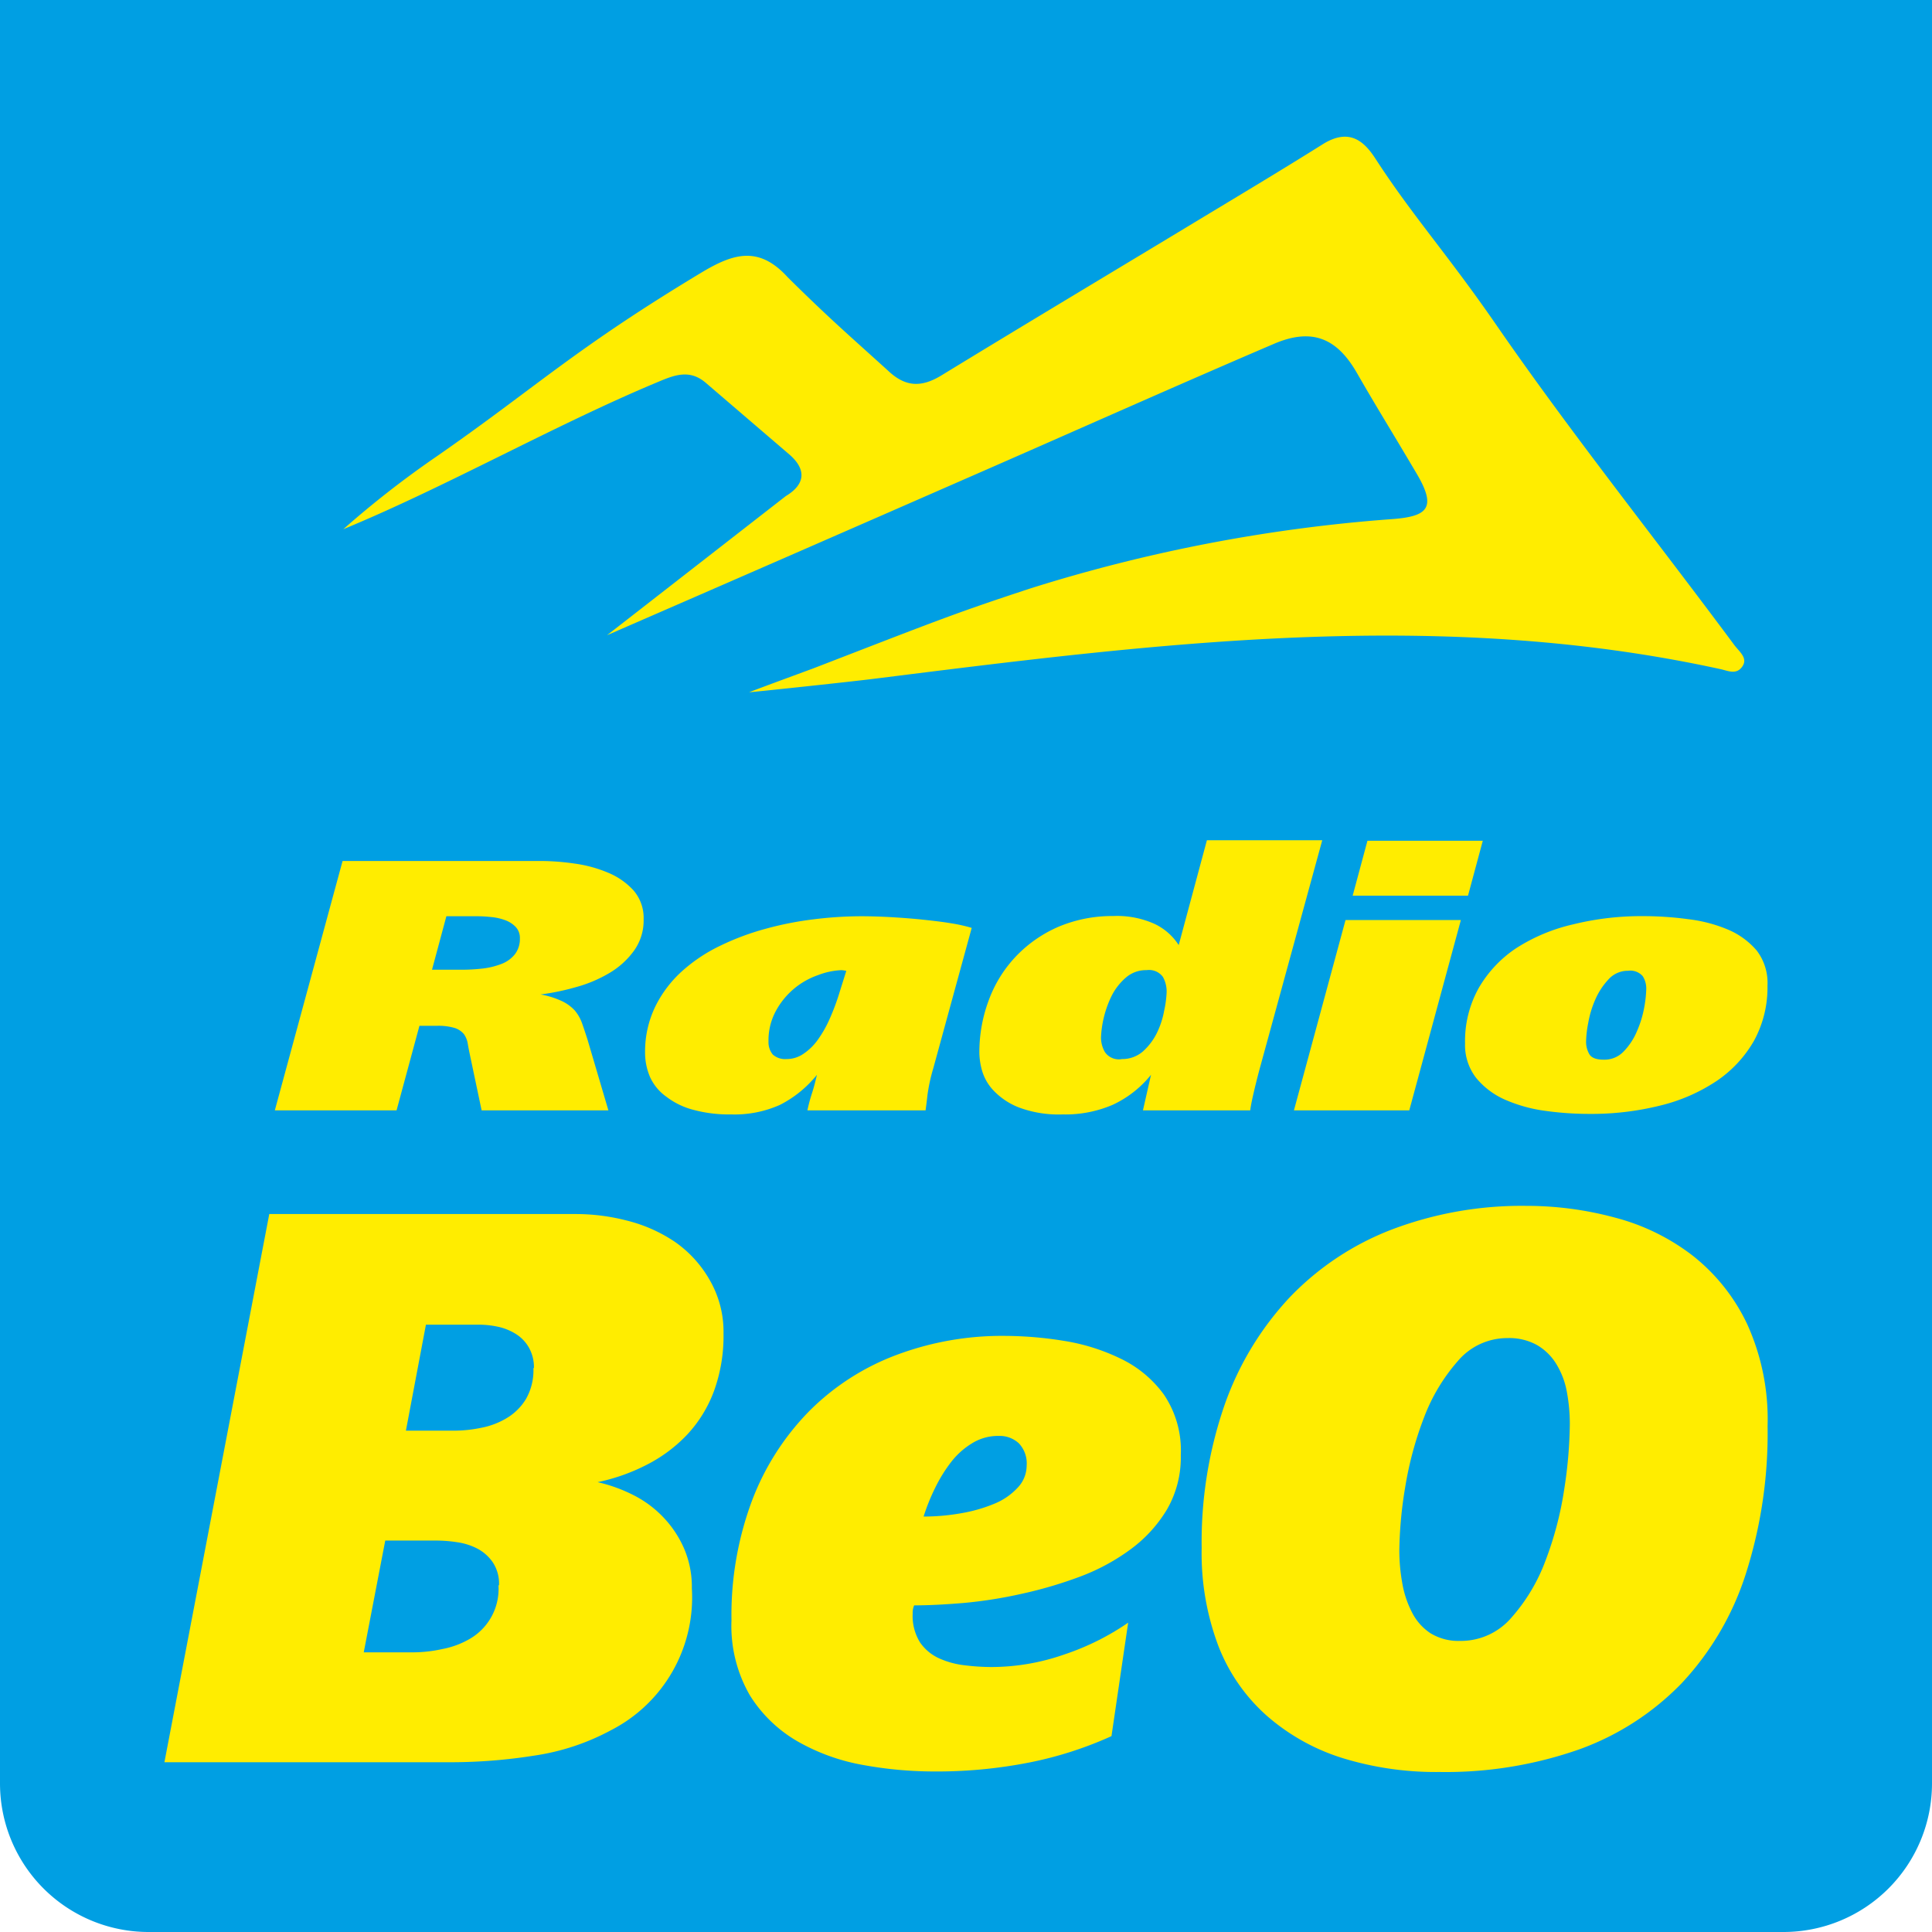 <svg id="Ebene_1"  xmlns="http://www.w3.org/2000/svg" viewBox="0 0 184.25 184.25"><defs><style>.cls-1{fill:#009fe3;}.cls-2{fill:#ffed00;}</style></defs><path class="cls-1" d="M0,0H184.25a0,0,0,0,1,0,0V170.08a14.17,14.17,0,0,1-14.17,14.17H14.17A14.17,14.17,0,0,1,0,170.08V0A0,0,0,0,1,0,0Z"/><path class="cls-2" d="M61.38,87.67a4.92,4.92,0,0,1-.92,3,7.73,7.73,0,0,1-2.32,2.11A12.78,12.78,0,0,1,55,94.12a23.19,23.19,0,0,1-3.44.72,8.23,8.23,0,0,1,2,.62,4,4,0,0,1,1.24.89,3.92,3.92,0,0,1,.7,1.21c.17.47.34,1,.52,1.55l2,6.78H45.93l-1.09-5.17c-.09-.43-.17-.82-.23-1.18a2.18,2.18,0,0,0-.36-.91,1.91,1.91,0,0,0-.87-.59,5.47,5.47,0,0,0-1.73-.21H40l-2.18,8.06H26.21l6.46-23.78H51.49a23,23,0,0,1,3.33.25,12.6,12.6,0,0,1,3.18.87,6.79,6.79,0,0,1,2.42,1.69A4,4,0,0,1,61.38,87.67ZM49.58,89.5a1.52,1.52,0,0,0-.39-1.09,2.63,2.63,0,0,0-1-.65,5.09,5.09,0,0,0-1.32-.3,12.71,12.71,0,0,0-1.3-.08h-3l-1.37,5.1H44a17.54,17.54,0,0,0,2.09-.12,7.35,7.35,0,0,0,1.78-.45,3,3,0,0,0,1.23-.9A2.38,2.38,0,0,0,49.58,89.5Z"/><path class="cls-2" d="M89,101.9a16.78,16.78,0,0,0-.55,2.53c-.06.57-.12,1-.18,1.46H77c.09-.43.23-1,.43-1.61s.35-1.23.48-1.78a10.8,10.8,0,0,1-3.53,2.87,10.59,10.59,0,0,1-4.63.91,13.1,13.1,0,0,1-3.67-.45,7.15,7.15,0,0,1-2.52-1.23A4.67,4.67,0,0,1,62,102.73a5.85,5.85,0,0,1-.48-2.4A9.81,9.81,0,0,1,62.49,96,11.15,11.15,0,0,1,65,92.66a15.28,15.28,0,0,1,3.63-2.44A24.67,24.67,0,0,1,73,88.58a31.45,31.45,0,0,1,4.62-.91,37.25,37.25,0,0,1,4.49-.29q1.36,0,2.94.09c1,.06,2.06.14,3,.24s1.89.21,2.71.35a15.44,15.44,0,0,1,1.91.43Zm-8.29-9.31a3.12,3.12,0,0,0-.46-.07A7.06,7.06,0,0,0,78,93a7.26,7.26,0,0,0-4,3.4,5.87,5.87,0,0,0-.71,2.94,1.84,1.84,0,0,0,.41,1.23A1.76,1.76,0,0,0,75,101a2.81,2.81,0,0,0,1.62-.5A5.3,5.3,0,0,0,78,99.15a11,11,0,0,0,1.13-2,21.44,21.44,0,0,0,.94-2.53Z"/><path class="cls-2" d="M120.14,101.9c-.3,1.11-.51,2-.63,2.53s-.22,1-.28,1.46H109l.77-3.39a10.2,10.2,0,0,1-3.67,2.87,11.45,11.45,0,0,1-4.76.91,10.85,10.85,0,0,1-4.21-.68A6.69,6.69,0,0,1,94.75,104a4.62,4.62,0,0,1-1.1-1.92,6.68,6.68,0,0,1-.25-1.59,14.12,14.12,0,0,1,.94-5.22A12.12,12.12,0,0,1,97,91.09a12.39,12.39,0,0,1,4-2.73,13.17,13.17,0,0,1,5.15-1,8.69,8.69,0,0,1,4,.77,5.58,5.58,0,0,1,2.26,2l2.69-10h11Zm-8.88-7.31a2.87,2.87,0,0,0-.36-1.43,1.64,1.64,0,0,0-1.55-.64,2.91,2.91,0,0,0-2,.73A5.66,5.66,0,0,0,106,95a10,10,0,0,0-1,3.93,2.77,2.77,0,0,0,.37,1.4A1.61,1.61,0,0,0,107,101a3,3,0,0,0,2-.73,5.85,5.85,0,0,0,1.32-1.74,8.07,8.07,0,0,0,.7-2.13A10,10,0,0,0,111.26,94.59Z"/><path class="cls-2" d="M134.4,105.89h-11l4.92-18.15h11ZM140,85.42H129l1.41-5.24h11Z"/><path class="cls-2" d="M168.56,94a10.57,10.57,0,0,1-1.3,5.28,11.56,11.56,0,0,1-3.58,3.83,16.83,16.83,0,0,1-5.37,2.33,27.17,27.17,0,0,1-6.75.79,30.51,30.51,0,0,1-4.26-.3,14.19,14.19,0,0,1-3.8-1.07,7.44,7.44,0,0,1-2.73-2.07,5.1,5.1,0,0,1-1.05-3.3,10.34,10.34,0,0,1,1.3-5.26,11.44,11.44,0,0,1,3.57-3.8A17,17,0,0,1,150,88.16a27.09,27.09,0,0,1,6.74-.79,31.87,31.87,0,0,1,4.26.29,14,14,0,0,1,3.81,1,7.35,7.35,0,0,1,2.73,2A5.08,5.08,0,0,1,168.56,94ZM157,94.32a2.19,2.19,0,0,0-.34-1.23,1.57,1.57,0,0,0-1.39-.51,2.47,2.47,0,0,0-1.87.82,6.74,6.74,0,0,0-1.25,1.9,9.55,9.55,0,0,0-.68,2.23,10.56,10.56,0,0,0-.21,1.79,2.35,2.35,0,0,0,.32,1.23c.21.34.67.51,1.37.51a2.53,2.53,0,0,0,1.91-.8,6.2,6.2,0,0,0,1.25-1.91,10.16,10.16,0,0,0,.69-2.24A11.46,11.46,0,0,0,157,94.32Z"/><path class="cls-2" d="M69,127.17a15.35,15.35,0,0,1-.92,5.52,12.39,12.39,0,0,1-2.54,4.12,14.16,14.16,0,0,1-3.82,2.86,18.45,18.45,0,0,1-4.73,1.68,14.61,14.61,0,0,1,3.39,1.22,10.35,10.35,0,0,1,2.86,2.11,10.2,10.2,0,0,1,2,3,9.27,9.27,0,0,1,.74,3.8A14.22,14.22,0,0,1,58.28,165a22.13,22.13,0,0,1-7.34,2.43,50.8,50.8,0,0,1-7.85.63H15.68l10-52.28H55a19.45,19.45,0,0,1,4.81.63,14.38,14.38,0,0,1,4.52,2A11.1,11.1,0,0,1,67.64,122,9.85,9.85,0,0,1,69,127.17Zm-21.41,24A3.67,3.67,0,0,0,47,149a4.12,4.12,0,0,0-1.45-1.3,6,6,0,0,0-1.94-.62,13,13,0,0,0-2-.16H36.74l-2.05,10.66h4.73a13.2,13.2,0,0,0,2.79-.32,8.21,8.21,0,0,0,2.65-1,5.51,5.51,0,0,0,2.68-5.06Zm3.33-20.69a3.83,3.83,0,0,0-.5-2,3.65,3.65,0,0,0-1.27-1.29,5.34,5.34,0,0,0-1.7-.67,8.75,8.75,0,0,0-1.83-.19h-5l-1.91,10.11h4.53a12.91,12.91,0,0,0,2.68-.28,7.42,7.42,0,0,0,2.44-.94,5.34,5.34,0,0,0,1.8-1.8A5.52,5.52,0,0,0,50.87,130.46Z"/><path class="cls-2" d="M112.61,138.77a9.93,9.93,0,0,1-1.31,5.17,13,13,0,0,1-3.46,3.8,19.77,19.77,0,0,1-4.87,2.63A40.51,40.51,0,0,1,97.42,152a42.76,42.76,0,0,1-5.51.87c-1.79.15-3.37.23-4.73.23a1.81,1.81,0,0,0-.14.78,4.77,4.77,0,0,0,.7,2.75,4.42,4.42,0,0,0,1.84,1.53,8.18,8.18,0,0,0,2.47.66,20.77,20.77,0,0,0,2.55.16,21.1,21.1,0,0,0,6.85-1.18,24.29,24.29,0,0,0,6.14-3.05L106,165.57a35.88,35.88,0,0,1-7.81,2.51,45.52,45.52,0,0,1-9.22.86,37.73,37.73,0,0,1-6.67-.62,19.37,19.37,0,0,1-6.22-2.24,13,13,0,0,1-4.56-4.39,13.22,13.22,0,0,1-1.76-7.17,31.14,31.14,0,0,1,1.94-11.36,24.6,24.6,0,0,1,5.44-8.55,23.21,23.21,0,0,1,8.27-5.36,28.64,28.64,0,0,1,10.42-1.85,35.78,35.78,0,0,1,5.61.47,19.21,19.21,0,0,1,5.41,1.69A10.92,10.92,0,0,1,111,133,9.51,9.51,0,0,1,112.61,138.77Zm-14.7,1a2.78,2.78,0,0,0-.74-2.12,2.69,2.69,0,0,0-1.94-.71,4.7,4.7,0,0,0-2.54.71,7.36,7.36,0,0,0-2,1.8,14.29,14.29,0,0,0-1.52,2.47,19.43,19.43,0,0,0-1.09,2.71,20.51,20.51,0,0,0,3.6-.32,14.55,14.55,0,0,0,3.14-.9,6.22,6.22,0,0,0,2.23-1.53A3.07,3.07,0,0,0,97.91,139.79Z"/><path class="cls-2" d="M168.57,136a44,44,0,0,1-2.09,14.14,27.47,27.47,0,0,1-6.07,10.35,25.71,25.71,0,0,1-9.82,6.35,38.45,38.45,0,0,1-13.32,2.15,30.22,30.22,0,0,1-9.25-1.33,20,20,0,0,1-7.17-4,17.18,17.18,0,0,1-4.63-6.62,25,25,0,0,1-1.62-9.41A40,40,0,0,1,116.78,134,29.06,29.06,0,0,1,123,123.72a26.74,26.74,0,0,1,9.75-6.47A34.93,34.93,0,0,1,145.54,115a32.28,32.28,0,0,1,8.55,1.14,20.65,20.65,0,0,1,7.38,3.64,18.21,18.21,0,0,1,5.16,6.51A21.92,21.92,0,0,1,168.57,136Zm-18.86-.16a16.74,16.74,0,0,0-.29-3.14,7.68,7.68,0,0,0-1-2.62,5.25,5.25,0,0,0-1.83-1.8,5.46,5.46,0,0,0-2.83-.67,6.17,6.17,0,0,0-4.73,2.19,17.56,17.56,0,0,0-3.22,5.37,33.35,33.35,0,0,0-1.8,6.66,39.19,39.19,0,0,0-.56,6,17.54,17.54,0,0,0,.28,3.14,9.57,9.57,0,0,0,.92,2.78,5.19,5.19,0,0,0,1.76,2,5.11,5.11,0,0,0,2.83.74,6.36,6.36,0,0,0,4.91-2.23,17.23,17.23,0,0,0,3.25-5.45,32.58,32.58,0,0,0,1.77-6.74A42.71,42.71,0,0,0,149.71,135.79Z"/><path class="cls-2" d="M74.94,47.31c1.84-1.1,2-2.51.37-3.94l-8-6.86c-1.69-1.45-3.28-.61-5,.1-9.66,4.07-19.87,9.86-29.57,13.86a92.59,92.59,0,0,1,8.84-6.9C51.16,36.92,54.71,33.32,67,25.93c3-1.78,5.4-2.49,8.14.53,3.92,3.88,5.79,5.48,9.54,8.88,1.64,1.56,3.16,1.65,5.12.45,7.77-4.75,15.59-9.43,23.39-14.14,4.33-2.62,8.68-5.21,12.95-7.89,2.58-1.62,4-.24,5.07,1.43,3.54,5.45,6.84,9.06,11.53,15.86,7.16,10.36,15.12,20.31,22.66,30.47.48.64,1.33,1.25.75,2.06s-1.37.38-2.09.23c-27.05-5.91-53.94-2.43-80.83.94-2.1.26-9.66,1.07-11.77,1.27-.09,0,5-1.87,6.11-2.28,11.7-4.52,13.35-5.21,20.78-7.65a151.75,151.75,0,0,1,34.08-6.56c3.56-.23,4.7-.91,2.71-4.3-2.68-4.54-3.72-6.16-5.75-9.69-1.87-3.24-4.22-4.34-7.94-2.73C111.66,37,102,41.33,92.26,45.58q-17.17,7.52-34.37,15"/></svg>